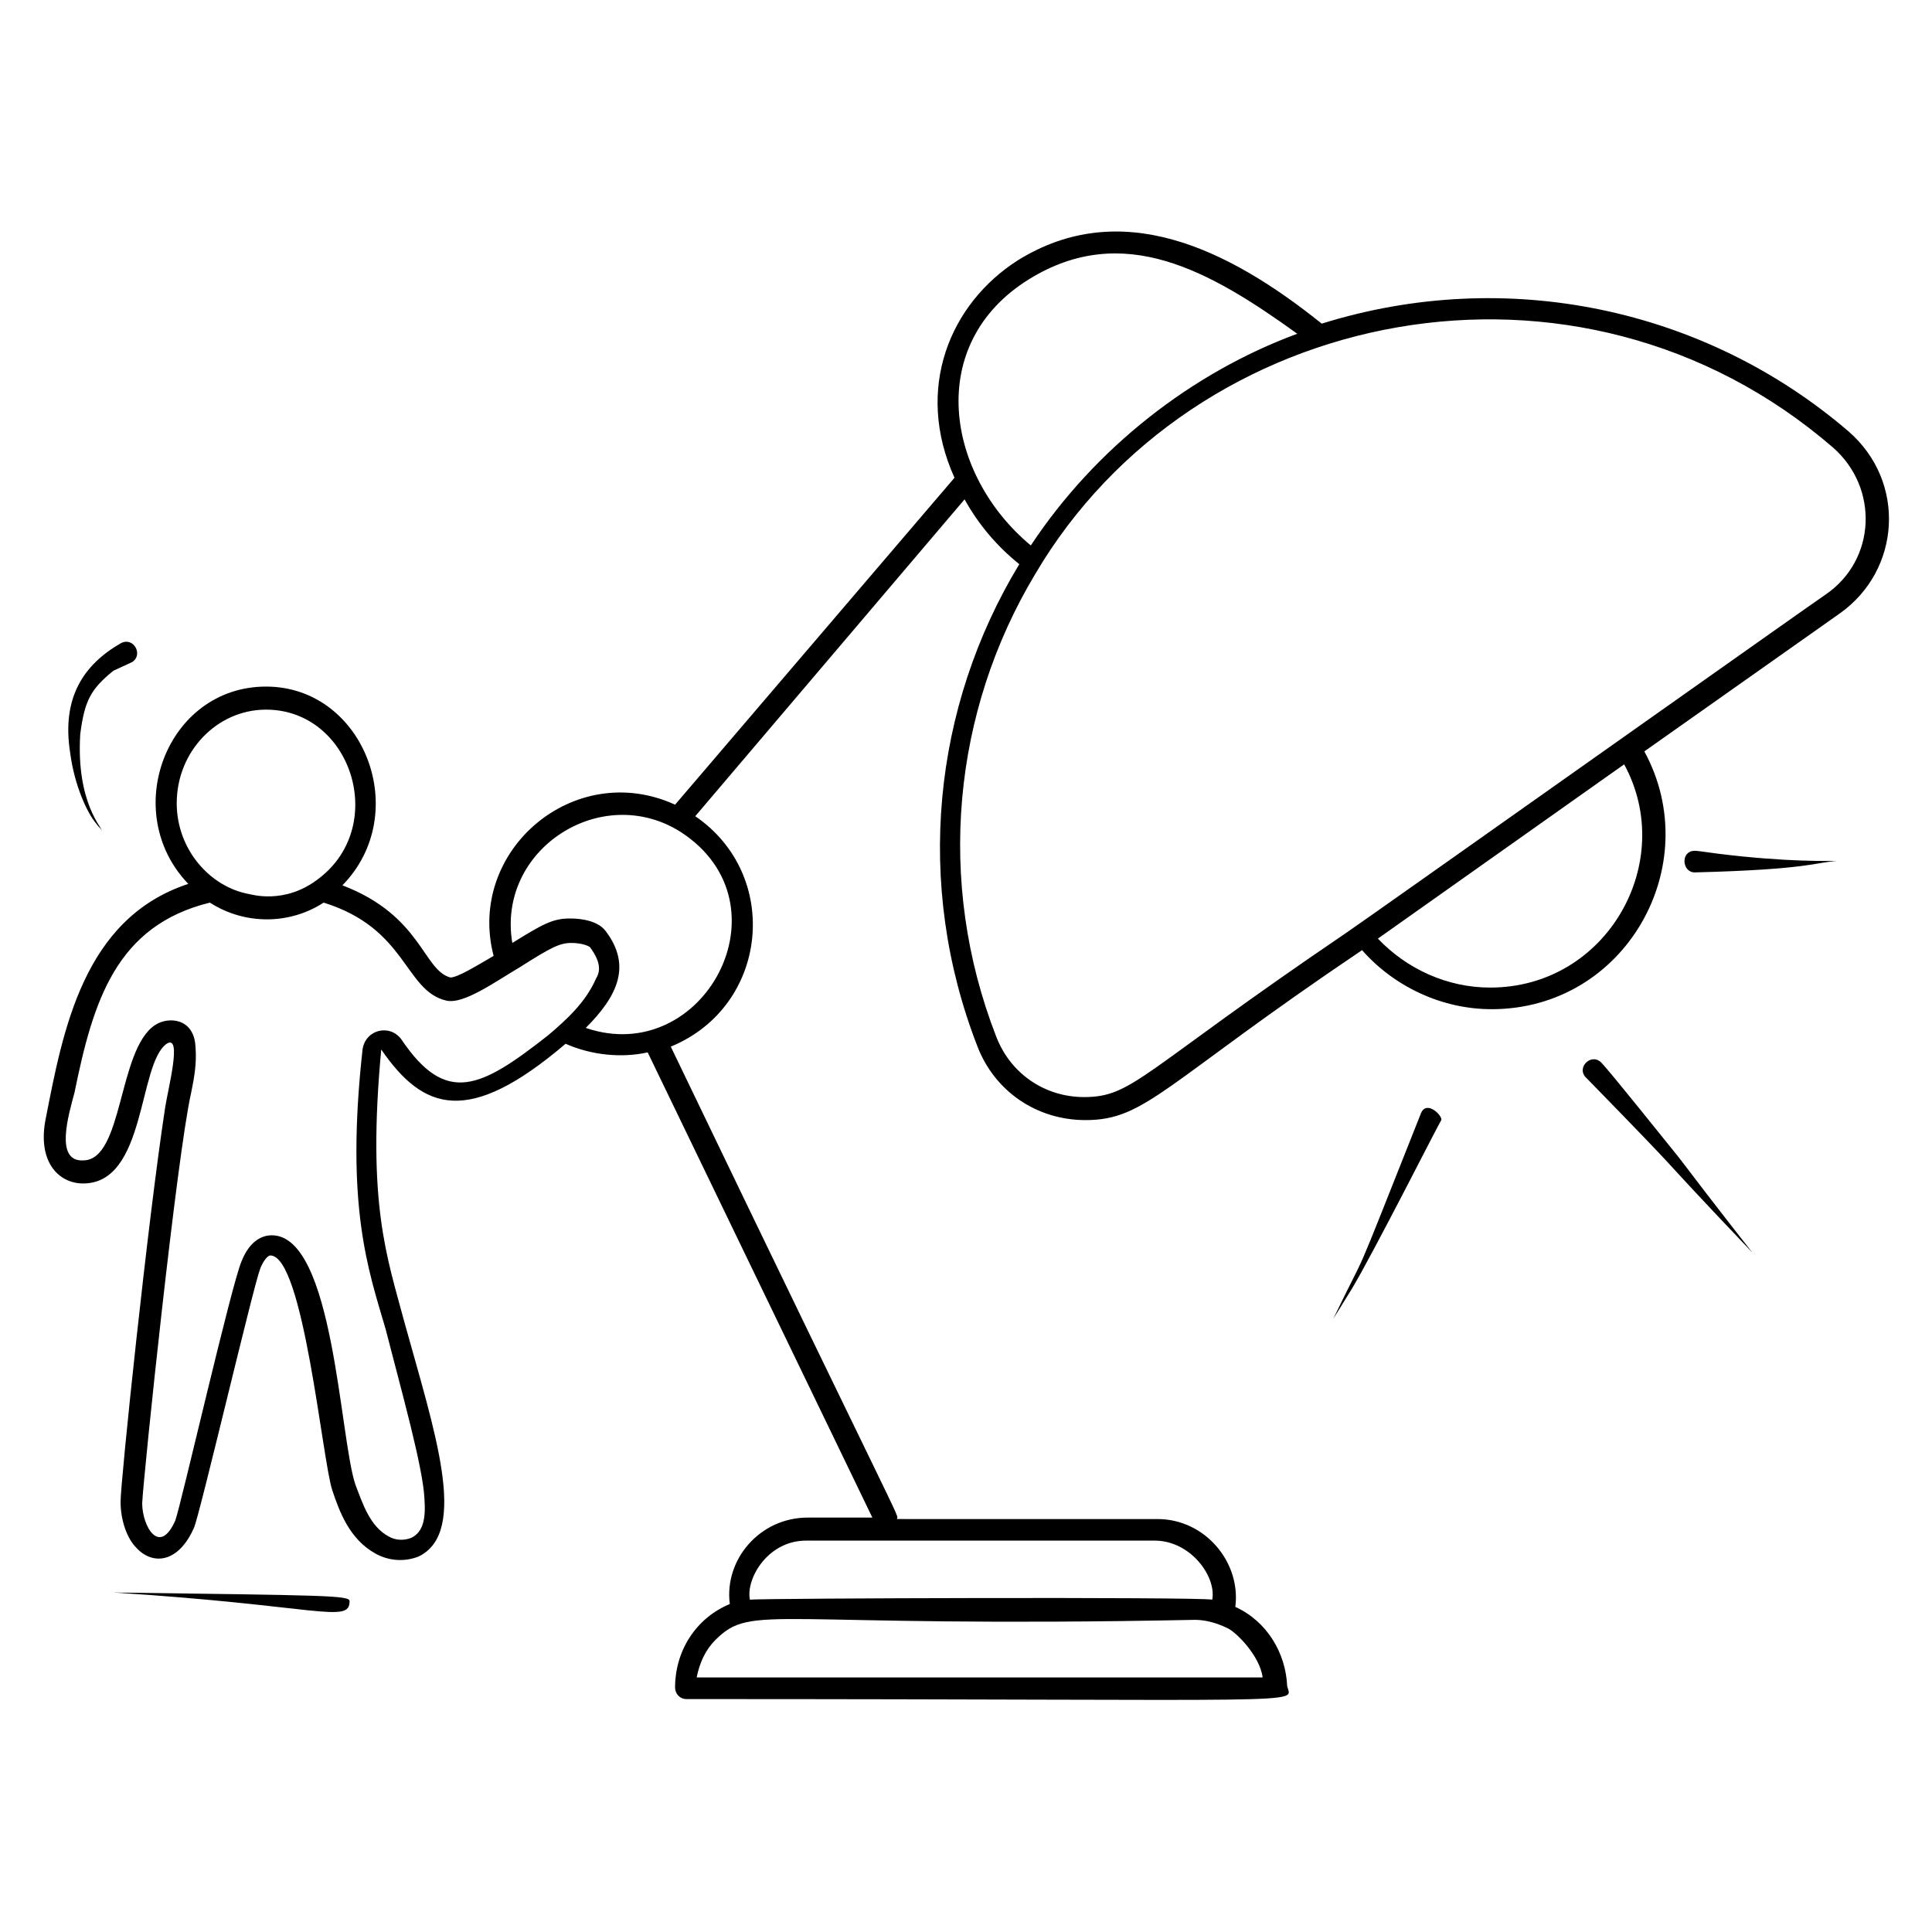 <?xml version="1.0" encoding="UTF-8"?>
<!-- Uploaded to: SVG Repo, www.svgrepo.com, Generator: SVG Repo Mixer Tools -->
<svg fill="#000000" width="800px" height="800px" version="1.1" viewBox="144 144 512 512" xmlns="http://www.w3.org/2000/svg">
 <g>
  <path d="m166.03 457.63c16.793 0 14.504-31.68 22.137-37.023 4.199-2.672 0.383 11.832-0.383 16.793-4.582 29.77-11.832 99.234-11.832 104.58 0 4.582 1.527 9.543 4.199 12.215 4.199 4.582 11.07 4.199 15.266-5.344 1.527-3.434 15.648-63.738 17.559-68.703 0.762-1.91 1.91-3.434 2.672-3.434 8.777 0 13.742 54.199 16.41 62.211 1.91 5.727 4.582 12.977 11.449 16.793 3.434 1.91 7.633 2.289 11.449 0.762 13.359-6.488 4.199-33.207-3.816-62.211-4.582-17.176-9.922-31.297-6.106-72.137 11.07 16.031 22.902 20.609 48.855-1.527 6.871 3.055 14.887 3.816 21.754 2.289l59.543 123.28-17.172 0.004c-12.594 0-22.137 11.07-20.609 22.902-9.16 3.816-14.504 12.594-14.504 22.137 0 1.527 1.145 3.055 3.055 3.055 169.08 0 160.3 1.527 159.16-3.434-0.383-8.777-5.344-17.176-13.742-20.992 1.527-11.832-8.016-23.281-20.609-23.281l-69.082-0.004c0.383-1.527 3.434 6.488-59.922-125.19 25.953-10.688 29.391-45.418 6.488-61.066l71.371-83.969c3.816 6.871 8.777 12.594 14.504 17.176-22.902 37.785-27.863 84.73-11.07 127.86 4.582 11.832 15.648 19.465 28.625 19.465 16.031 0 20.609-9.543 73.281-45.039 8.398 9.543 20.992 15.648 34.352 15.648 35.496 0 56.871-38.168 40.457-68.32l51.906-36.641c16.031-11.449 17.559-34.73 2.289-48.09-38.168-32.824-90.84-43.891-139.69-28.625-25.191-20.23-53.434-33.586-80.531-16.793-17.938 11.449-27.48 33.969-16.793 57.633l-74.047 86.637c-26.719-12.215-55.344 12.215-48.09 40.074-4.582 2.672-9.543 5.727-11.449 5.727-7.25-1.91-7.633-16.41-28.625-24.426 18.703-19.082 5.727-52.672-20.23-52.672-26.336 0-38.93 33.207-20.609 52.289-27.863 9.16-33.207 38.93-37.785 62.211-2.289 11.453 3.434 17.18 9.922 17.18zm312.59 130.91h-150c0.762-3.816 2.289-7.25 4.961-9.922 9.922-9.922 14.121-3.055 127.1-5.344 2.672 0 5.727 0.762 8.777 2.289 2.293 1.145 8.398 7.25 9.164 12.977zm-28.629-36.262c9.543 0 16.41 9.543 15.266 15.648-3.816-0.762-119.46-0.383-122.52 0-1.145-5.344 4.582-15.648 14.887-15.648zm88.934-146.56c-11.449 0-22.137-4.961-29.77-12.977l65.266-46.184c14.121 25.957-4.582 59.16-35.496 59.16zm90.836-143.12c12.215 10.688 11.449 29.77-1.91 38.93-0.762 0.383-119.84 84.73-127.1 89.695-54.578 37.023-56.488 43.512-69.465 43.512-10.305 0-19.465-6.106-23.281-16.031-16.031-41.223-11.449-86.258 10.305-122.52 41.988-71.379 143.89-91.988 211.45-33.59zm-212.97-44.656c24.809-15.266 47.711-2.289 70.992 14.504-27.863 10.305-53.434 30.152-70.609 56.105-22.52-18.703-28.246-53.434-0.383-70.609zm-92.367 146.56c29.391 19.082 6.106 62.594-25.191 51.906 8.398-8.398 12.215-16.41 5.344-25.57-1.91-2.672-6.106-3.434-9.543-3.434-4.582 0-7.25 1.527-15.266 6.488-4.195-24.812 23.664-42.75 44.656-29.391zm-133.59-7.633c0-13.742 10.688-24.809 23.664-24.809 22.52 0 32.441 30.535 14.121 44.656-9.16 7.25-18.32 4.199-18.703 4.199-10.301-1.91-19.082-11.836-19.082-24.047zm-27.098 76.715c4.961-24.426 11.07-44.273 35.879-50.383 9.543 6.106 21.375 5.727 30.152 0 22.137 6.871 21.375 23.281 32.441 25.953 4.582 1.145 12.977-4.961 19.465-8.777 8.398-5.344 10.688-6.488 13.742-6.488 2.672 0 4.582 0.762 4.961 1.145 3.055 4.199 2.672 6.488 1.527 8.398-2.672 6.106-7.633 10.688-12.594 14.887-17.938 14.121-27.098 18.703-38.93 1.145-3.055-4.199-9.543-2.672-10.305 2.672-4.582 41.602 1.527 58.395 6.106 74.043 4.199 16.41 9.922 36.641 10.305 45.039 0.383 5.344-0.383 8.777-3.434 10.305-1.91 0.762-4.199 0.762-6.106-0.383-4.961-2.672-6.871-8.777-8.777-13.742-4.199-12.594-5.727-66.031-22.137-66.031-2.289 0-5.727 1.145-8.016 6.871-2.672 6.106-16.031 64.504-17.559 68.703-4.199 9.543-8.777 1.527-8.777-4.582 0.383-7.633 9.16-91.984 12.977-108.78 0.762-3.816 1.527-7.633 1.145-12.215-0.383-7.633-7.25-8.016-10.688-5.727-9.922 6.488-8.398 35.879-19.082 35.879-7.641 0.387-3.824-12.207-2.297-17.934z"/>
  <path d="m520.61 438.93c-19.848 50-12.977 33.207-23.281 54.578 0 0 1.91-3.055 4.961-8.016 5.727-9.543 23.281-44.273 23.664-44.656 0.379-1.145-3.82-5.34-5.344-1.906z"/>
  <path d="m568.32 425.57c-2.672-2.672-6.871 1.527-3.816 4.199 30.535 31.297 13.742 14.504 43.891 46.184 0 0-9.922-12.594-19.465-25.191-3.434-4.199-18.32-22.902-20.609-25.191z"/>
  <path d="m630.91 372.14c-1.91 0-13.359 0.383-31.68-1.91-5.344-0.762-5.727-0.762-6.106-0.762-3.816 0-3.434 5.727 0 5.727 30.152-0.766 32.062-2.672 37.785-3.055z"/>
  <path d="m174.05 566.03c54.199 3.434 62.594 8.398 62.594 2.289 0-1.527-6.106-1.527-62.594-2.289z"/>
  <path d="m174.05 321.75c0.766-0.379 4.199-1.906 4.961-2.289 3.055-1.91 0.383-6.871-3.055-4.961-9.922 5.727-15.648 14.504-13.359 29.008 1.145 8.777 4.582 16.031 6.871 18.703 0.762 1.145 1.527 1.527 1.527 1.91 0.383-0.383-6.871-7.25-5.727-25.57 1.148-8.785 2.676-11.836 8.781-16.801z"/>
 </g>
</svg>